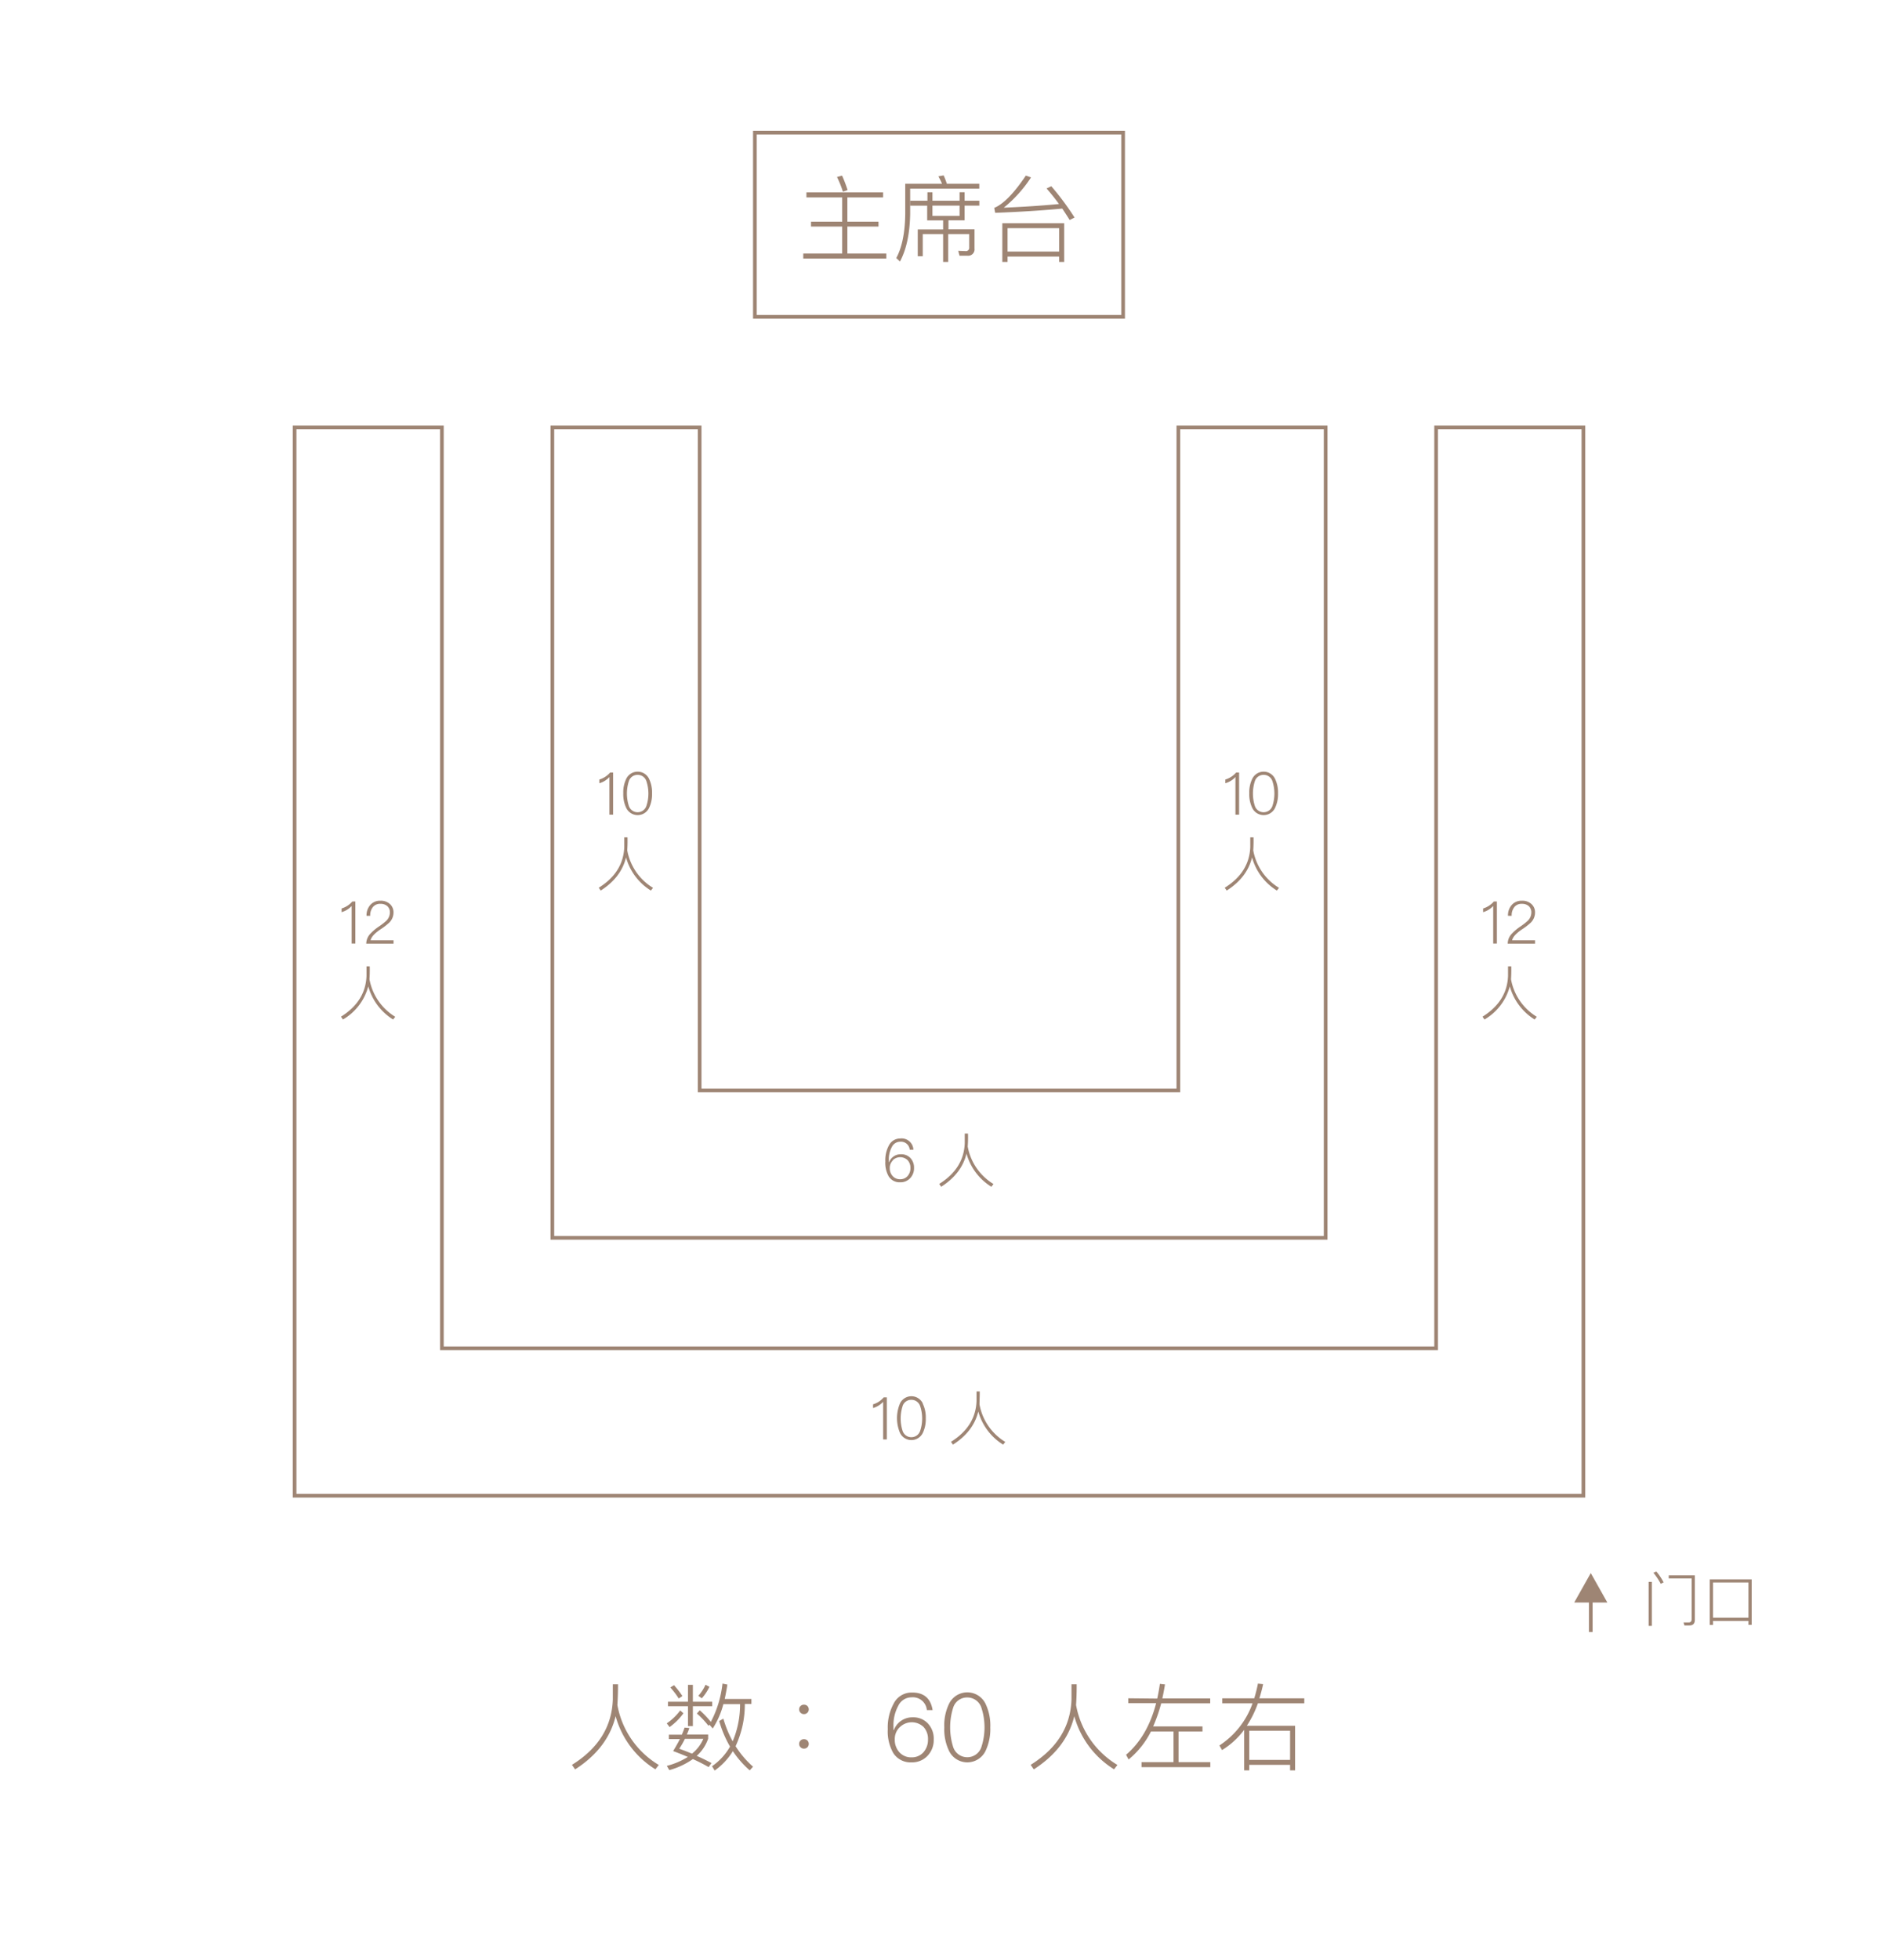 <svg id="圖層_1" data-name="圖層 1" xmlns="http://www.w3.org/2000/svg" viewBox="0 0 510 532"><defs><style>.cls-1{opacity:0;}.cls-2{fill:#fff;}.cls-3{fill:#9e8574;}</style></defs><title>浦轩厅-圆圈型-双</title><g class="cls-1"><rect class="cls-2" width="510" height="532"/></g><path class="cls-3" d="M448.58,429.39v11.94h-.87V429.39Zm3.2.13-.77.4a18.22,18.22,0,0,0-2-3l.8-.35A16.22,16.22,0,0,1,451.78,429.52Zm5.65,11.7-.24-.83,1.46,0c.5,0,.75-.32.75-.94v-11h-6.23v-.83h7.09V439.7c0,1-.48,1.52-1.44,1.52Z"/><path class="cls-3" d="M475.7,441.06h-.88V440H465.2v1.09h-.88V428.71H475.7Zm-.88-1.94v-9.56H465.2v9.56Z"/><path class="cls-3" d="M305.5,86.5h-101v-51h101Zm-100-1h99v-49h-99Z"/><path class="cls-3" d="M219,53.59V52.23h20.82v1.36h-9.7v6.58h8.45V61.5h-8.45v7.32h10.57v1.36H218.14V68.82h10.57V61.5h-8.47V60.17h8.47V53.59Zm11.16-2-1.25.46a28,28,0,0,0-1.61-4l1.38-.38A38.76,38.76,0,0,1,230.17,51.56Z"/><path class="cls-3" d="M257.13,49.87h8.81v1.33H247.17v6.94q-.16,8-2.77,12.85l-1-.95c1.54-2.84,2.36-6.81,2.43-11.91V49.87h10a21.3,21.3,0,0,0-1-2l1.43-.26A21.52,21.52,0,0,1,257.13,49.87Zm-5.27,4.61V52.2h1.36v2.28h7.37v-2.3h1.36v2.3h4v1.33h-4v4h-4.38v2.43h7.07v5.22a1.73,1.73,0,0,1-1.95,1.95h-2.12l-.36-1.33,2,.08a.89.89,0,0,0,1-1V63.55h-5.71V71.1h-1.38V63.55h-5.53v6h-1.36V62.27h6.89V59.83h-4.33v-4h-4.58V54.48Zm1.36,4.12h7.37V55.81h-7.37Z"/><path class="cls-3" d="M270,56.43q3.73-1.54,8.58-8.76l1.41.49a35.51,35.51,0,0,1-7.4,8.22c5.43-.23,10.42-.56,15-1q-1.69-2.3-3.38-4.22l1.28-.61a71.84,71.84,0,0,1,6.32,8.5l-1.33.67c-.67-1.1-1.36-2.12-2-3.1q-8.14.77-18.23,1.15ZM289,71.1h-1.38V69.64h-14V71.1H272.2V60.6H289Zm-1.38-2.82V61.93h-14v6.35Z"/><path class="cls-3" d="M96.5,244.7v11.43h-1V245.92a5.91,5.91,0,0,1-2.74,1.68v-1a6.54,6.54,0,0,0,1.57-.72,6.44,6.44,0,0,0,1.36-1.18Z"/><path class="cls-3" d="M105.86,245.37a3,3,0,0,1,1,2.37,3.84,3.84,0,0,1-1.14,2.69,17.29,17.29,0,0,1-2.37,1.82c-1.63,1.1-2.53,2.1-2.71,3h6.23v.9H99.46a4,4,0,0,1,1.14-2.72,13.66,13.66,0,0,1,2.4-2,17.23,17.23,0,0,0,1.94-1.52,3.19,3.19,0,0,0,.94-2.19,2.26,2.26,0,0,0-.7-1.76,2.7,2.7,0,0,0-1.87-.62,2.45,2.45,0,0,0-2,.83,3.49,3.49,0,0,0-.77,2.43h-1a4.2,4.2,0,0,1,1.06-3,3.46,3.46,0,0,1,2.69-1.1A3.64,3.64,0,0,1,105.86,245.37Z"/><path class="cls-3" d="M100.34,265.82a15,15,0,0,0,7,10.18l-.58.74a15.42,15.42,0,0,1-6.75-9,14.81,14.81,0,0,1-6.88,9l-.53-.77c4.47-2.79,6.77-6.47,6.93-11.08,0-1.12,0-2,0-2.59h.88C100.45,263.68,100.4,264.84,100.34,265.82Z"/><path class="cls-3" d="M406.5,244.7v11.43h-1V245.92a5.91,5.91,0,0,1-2.74,1.68v-1a6.54,6.54,0,0,0,1.57-.72,6.44,6.44,0,0,0,1.36-1.18Z"/><path class="cls-3" d="M415.86,245.37a3,3,0,0,1,1,2.37,3.84,3.84,0,0,1-1.14,2.69,17.29,17.29,0,0,1-2.37,1.82c-1.63,1.1-2.53,2.1-2.71,3h6.23v.9h-7.43a4,4,0,0,1,1.14-2.72,13.66,13.66,0,0,1,2.4-2,17.23,17.23,0,0,0,1.94-1.52,3.19,3.19,0,0,0,.94-2.19,2.26,2.26,0,0,0-.7-1.76,2.7,2.7,0,0,0-1.87-.62,2.45,2.45,0,0,0-2,.83,3.49,3.49,0,0,0-.77,2.43h-1a4.2,4.2,0,0,1,1.06-3,3.46,3.46,0,0,1,2.69-1.1A3.64,3.64,0,0,1,415.86,245.37Z"/><path class="cls-3" d="M410.34,265.82a15,15,0,0,0,7,10.18l-.58.74a15.42,15.42,0,0,1-6.75-9,14.81,14.81,0,0,1-6.88,9l-.53-.77c4.47-2.79,6.77-6.47,6.93-11.08,0-1.12,0-2,0-2.59h.88C410.45,263.68,410.4,264.84,410.34,265.82Z"/><path class="cls-3" d="M336.5,209.7v11.43h-1V210.92a5.91,5.91,0,0,1-2.74,1.68v-1a6.54,6.54,0,0,0,1.57-.72,6.44,6.44,0,0,0,1.36-1.18Z"/><path class="cls-3" d="M346.24,211.36a8.53,8.53,0,0,1,.83,4,8.62,8.62,0,0,1-.83,4,3.44,3.44,0,0,1-6.15,0,8.43,8.43,0,0,1-.83-4,8.34,8.34,0,0,1,.83-4,3.44,3.44,0,0,1,6.15,0Zm-5.46.67a11.06,11.06,0,0,0,0,6.75,2.48,2.48,0,0,0,2.38,1.7,2.5,2.5,0,0,0,2.38-1.7,10.74,10.74,0,0,0,0-6.75,2.48,2.48,0,0,0-2.38-1.7A2.46,2.46,0,0,0,340.79,212Z"/><path class="cls-3" d="M340.34,230.82a15,15,0,0,0,7,10.18l-.58.74a15.42,15.42,0,0,1-6.75-9q-1.32,5.45-6.88,9l-.53-.77c4.47-2.79,6.77-6.47,6.93-11.08,0-1.12,0-2,0-2.59h.88C340.45,228.68,340.4,229.84,340.34,230.82Z"/><path class="cls-3" d="M166.5,209.7v11.43h-1V210.92a5.91,5.91,0,0,1-2.74,1.68v-1a6.54,6.54,0,0,0,1.57-.72,6.44,6.44,0,0,0,1.36-1.18Z"/><path class="cls-3" d="M176.24,211.36a8.53,8.53,0,0,1,.83,4,8.62,8.62,0,0,1-.83,4,3.44,3.44,0,0,1-6.15,0,8.43,8.43,0,0,1-.83-4,8.34,8.34,0,0,1,.83-4,3.44,3.44,0,0,1,6.15,0Zm-5.46.67a11.06,11.06,0,0,0,0,6.75,2.48,2.48,0,0,0,2.38,1.7,2.5,2.5,0,0,0,2.38-1.7,10.74,10.74,0,0,0,0-6.75,2.48,2.48,0,0,0-2.38-1.7A2.46,2.46,0,0,0,170.79,212Z"/><path class="cls-3" d="M170.34,230.82a15,15,0,0,0,7,10.18l-.58.74a15.42,15.42,0,0,1-6.75-9q-1.32,5.45-6.88,9l-.53-.77c4.47-2.79,6.77-6.47,6.93-11.08,0-1.12,0-2,0-2.59h.88C170.45,228.68,170.4,229.84,170.34,230.82Z"/><path class="cls-3" d="M240.83,379.3v11.43h-1V380.52a5.91,5.91,0,0,1-2.74,1.68v-1a6.53,6.53,0,0,0,1.57-.72A6.44,6.44,0,0,0,240,379.3Z"/><path class="cls-3" d="M250.58,381a8.53,8.53,0,0,1,.83,4,8.62,8.62,0,0,1-.83,4,3.44,3.44,0,0,1-6.15,0,10.27,10.27,0,0,1,0-8.1,3.44,3.44,0,0,1,6.15,0Zm-5.46.67a11.06,11.06,0,0,0,0,6.75,2.48,2.48,0,0,0,2.38,1.7,2.5,2.5,0,0,0,2.38-1.7,10.74,10.74,0,0,0,0-6.75,2.48,2.48,0,0,0-2.38-1.7A2.46,2.46,0,0,0,245.12,381.64Z"/><path class="cls-3" d="M266,381.22a15,15,0,0,0,7,10.18l-.58.74a15.42,15.42,0,0,1-6.75-9q-1.32,5.45-6.88,9l-.53-.77c4.47-2.79,6.77-6.47,6.93-11.08,0-1.12,0-2,0-2.59h.88C266.08,379.08,266,380.24,266,381.22Z"/><path class="cls-3" d="M430.5,406.5H79.5v-291h41v250h269v-250h41Zm-350-1h349v-289h-39v250h-271v-250h-39Z"/><path class="cls-3" d="M248.05,312.08h-1a2.38,2.38,0,0,0-2.58-2.16,2.52,2.52,0,0,0-2.29,1.46,6.89,6.89,0,0,0-.8,3.54v.56h.06a3.34,3.34,0,0,1,3.17-2.16,3.38,3.38,0,0,1,2.61,1,3.75,3.75,0,0,1,1,2.71,3.87,3.87,0,0,1-1.06,2.79,3.56,3.56,0,0,1-2.69,1.1,3.47,3.47,0,0,1-3.12-1.58,7.42,7.42,0,0,1-.93-4.07,8.42,8.42,0,0,1,1-4.4,3.4,3.4,0,0,1,3-1.83A3.21,3.21,0,0,1,248.05,312.08ZM242.46,315a2.79,2.79,0,0,0-.83,2.08,3.12,3.12,0,0,0,.74,2.11,2.65,2.65,0,0,0,2.1.91,2.6,2.6,0,0,0,2-.87,3.17,3.17,0,0,0,.77-2.18,3,3,0,0,0-.75-2.11,2.9,2.9,0,0,0-4.05,0Z"/><path class="cls-3" d="M262.8,311.22a15,15,0,0,0,7,10.18l-.58.74a15.42,15.42,0,0,1-6.75-9q-1.32,5.45-6.88,9l-.53-.77c4.47-2.79,6.77-6.47,6.93-11.08,0-1.12,0-2,0-2.59h.88C262.92,309.08,262.87,310.24,262.8,311.22Z"/><path class="cls-3" d="M360.5,336.5h-211v-221h41v180h129v-180h41Zm-210-1h209v-219h-39v180h-131v-180h-39Z"/><path class="cls-3" d="M167.66,462.81a23.91,23.91,0,0,0,11.24,16.28l-.92,1.18a24.66,24.66,0,0,1-10.8-14.42q-2.11,8.72-11,14.44l-.85-1.23c7.14-4.46,10.83-10.34,11.09-17.72,0-1.79,0-3.17,0-4.15h1.41C167.83,459.38,167.76,461.25,167.66,462.81Z"/><path class="cls-3" d="M185.6,465.06a16.28,16.28,0,0,1-3.76,3.74l-.77-1a15.46,15.46,0,0,0,3.66-3.51Zm1.61,4a18.24,18.24,0,0,1-.69,1.77h5.79v1.13a11.15,11.15,0,0,1-3.1,4.66c1.38.61,2.69,1.25,4,1.95l-.77,1.1a47.13,47.13,0,0,0-4.28-2.18,20.62,20.62,0,0,1-6.4,3l-.67-1.15a20.57,20.57,0,0,0,5.71-2.43c-1.28-.54-2.61-1.08-4-1.59.69-1.13,1.31-2.23,1.84-3.25h-3v-1.2h3.53c.28-.67.54-1.31.74-1.92Zm-.38-7.14v-4.58h1.33v4.58h5.25v1.23h-5.25v5.38h-1.33v-5.38H181.4v-1.23Zm-1.51-1.54-1,.67a22.14,22.14,0,0,0-2.28-3l1-.62A26.48,26.48,0,0,1,185.32,460.38ZM191,472h-5a22.74,22.74,0,0,1-1.54,2.69c1.18.41,2.33.87,3.46,1.33A10.4,10.4,0,0,0,191,472Zm2.53-2.84-.87-1v0l-.26.31a23.45,23.45,0,0,0-3.15-3.35l.79-.87a25.25,25.25,0,0,1,3,3.15A29.12,29.12,0,0,0,196.2,457l1.33.26c-.21,1.38-.46,2.69-.72,3.92h7.25v1.36h-1.79A26.82,26.82,0,0,1,199.76,474a25.8,25.8,0,0,0,4.74,5.56l-.9,1a26,26,0,0,1-4.58-5.22,18,18,0,0,1-4.94,5.27l-.72-1.18a16,16,0,0,0,4.89-5.33,30.11,30.11,0,0,1-2.94-6.94l1.13-.64a29.83,29.83,0,0,0,2.53,6.15,25.51,25.51,0,0,0,2-10.09h-4.53A22.62,22.62,0,0,1,193.56,469.18Zm-.87-11.29a13.26,13.26,0,0,1-2.07,3.12l-.95-.67a11.25,11.25,0,0,0,1.95-3Z"/><path class="cls-3" d="M219.27,463.09a1.25,1.25,0,0,1,.36.92,1.23,1.23,0,0,1-.36.9,1.32,1.32,0,0,1-.95.38,1.26,1.26,0,0,1-.92-.38,1.2,1.2,0,0,1-.38-.9,1.18,1.18,0,0,1,.38-.92,1.23,1.23,0,0,1,.92-.36A1.29,1.29,0,0,1,219.27,463.09Zm0,9.37a1.25,1.25,0,0,1,.36.92,1.23,1.23,0,0,1-.36.9,1.32,1.32,0,0,1-.95.38,1.26,1.26,0,0,1-.92-.38,1.2,1.2,0,0,1-.38-.9,1.18,1.18,0,0,1,.38-.92,1.23,1.23,0,0,1,.92-.36A1.29,1.29,0,0,1,219.27,472.46Z"/><path class="cls-3" d="M253.26,464.19H251.7a3.81,3.81,0,0,0-4.12-3.46,4,4,0,0,0-3.66,2.33,11,11,0,0,0-1.28,5.66v.9h.1a5.34,5.34,0,0,1,5.07-3.46,5.41,5.41,0,0,1,4.17,1.66,6,6,0,0,1,1.59,4.33,6.19,6.19,0,0,1-1.69,4.46,5.69,5.69,0,0,1-4.3,1.77,5.56,5.56,0,0,1-5-2.53,11.87,11.87,0,0,1-1.49-6.5,13.46,13.46,0,0,1,1.64-7,5.43,5.43,0,0,1,4.87-2.92C250.86,459.38,252.75,461,253.26,464.19Zm-8.94,4.66a4.45,4.45,0,0,0-1.33,3.33,5,5,0,0,0,1.18,3.38,4.24,4.24,0,0,0,3.36,1.46,4.16,4.16,0,0,0,3.25-1.38,5.08,5.08,0,0,0,1.23-3.48,4.75,4.75,0,0,0-1.2-3.38,4.64,4.64,0,0,0-6.48.08Z"/><path class="cls-3" d="M267.6,462.4a13.63,13.63,0,0,1,1.33,6.48,13.77,13.77,0,0,1-1.33,6.48,5.51,5.51,0,0,1-9.83,0,13.46,13.46,0,0,1-1.33-6.48,13.33,13.33,0,0,1,1.33-6.48,5.51,5.51,0,0,1,9.83,0Zm-8.73,1.08a17.68,17.68,0,0,0,0,10.8,4,4,0,0,0,3.81,2.71,4,4,0,0,0,3.81-2.71,17.19,17.19,0,0,0,0-10.8,4,4,0,0,0-3.81-2.71A3.93,3.93,0,0,0,258.87,463.47Z"/><path class="cls-3" d="M292.22,462.81a23.91,23.91,0,0,0,11.24,16.28l-.92,1.18a24.66,24.66,0,0,1-10.8-14.42q-2.11,8.72-11,14.44l-.85-1.23c7.14-4.46,10.83-10.34,11.09-17.72,0-1.79,0-3.17,0-4.15h1.41C292.4,459.38,292.33,461.25,292.22,462.81Z"/><path class="cls-3" d="M314.27,461.07c.28-1.28.51-2.61.72-4l1.38.15c-.21,1.33-.46,2.61-.72,3.81h13v1.33H315.34a41.77,41.77,0,0,1-2.18,6.27h13.39V470h-6.5v8.32h8.63v1.36H310v-1.36h8.68V470h-6.12a23.31,23.31,0,0,1-6.07,7.6l-.69-1.28q5.8-4.92,8.17-14H306.4v-1.33Z"/><path class="cls-3" d="M351.7,480.55h-1.36v-1.49H339.25v1.49h-1.38v-11a21.5,21.5,0,0,1-6,5.5l-.72-1.25a22.78,22.78,0,0,0,9-11.44h-8.22V461h8.68a37.22,37.22,0,0,0,1-4l1.41.15A39.18,39.18,0,0,1,342,461H354.2v1.36h-12.6a28.06,28.06,0,0,1-3,6.09H351.7Zm-1.36-2.84V469.8H339.25v7.91Z"/><polygon class="cls-3" points="432 427 427.5 435 431.5 435 431.5 443 432.5 443 432.5 435 436.5 435 432 427"/></svg>
